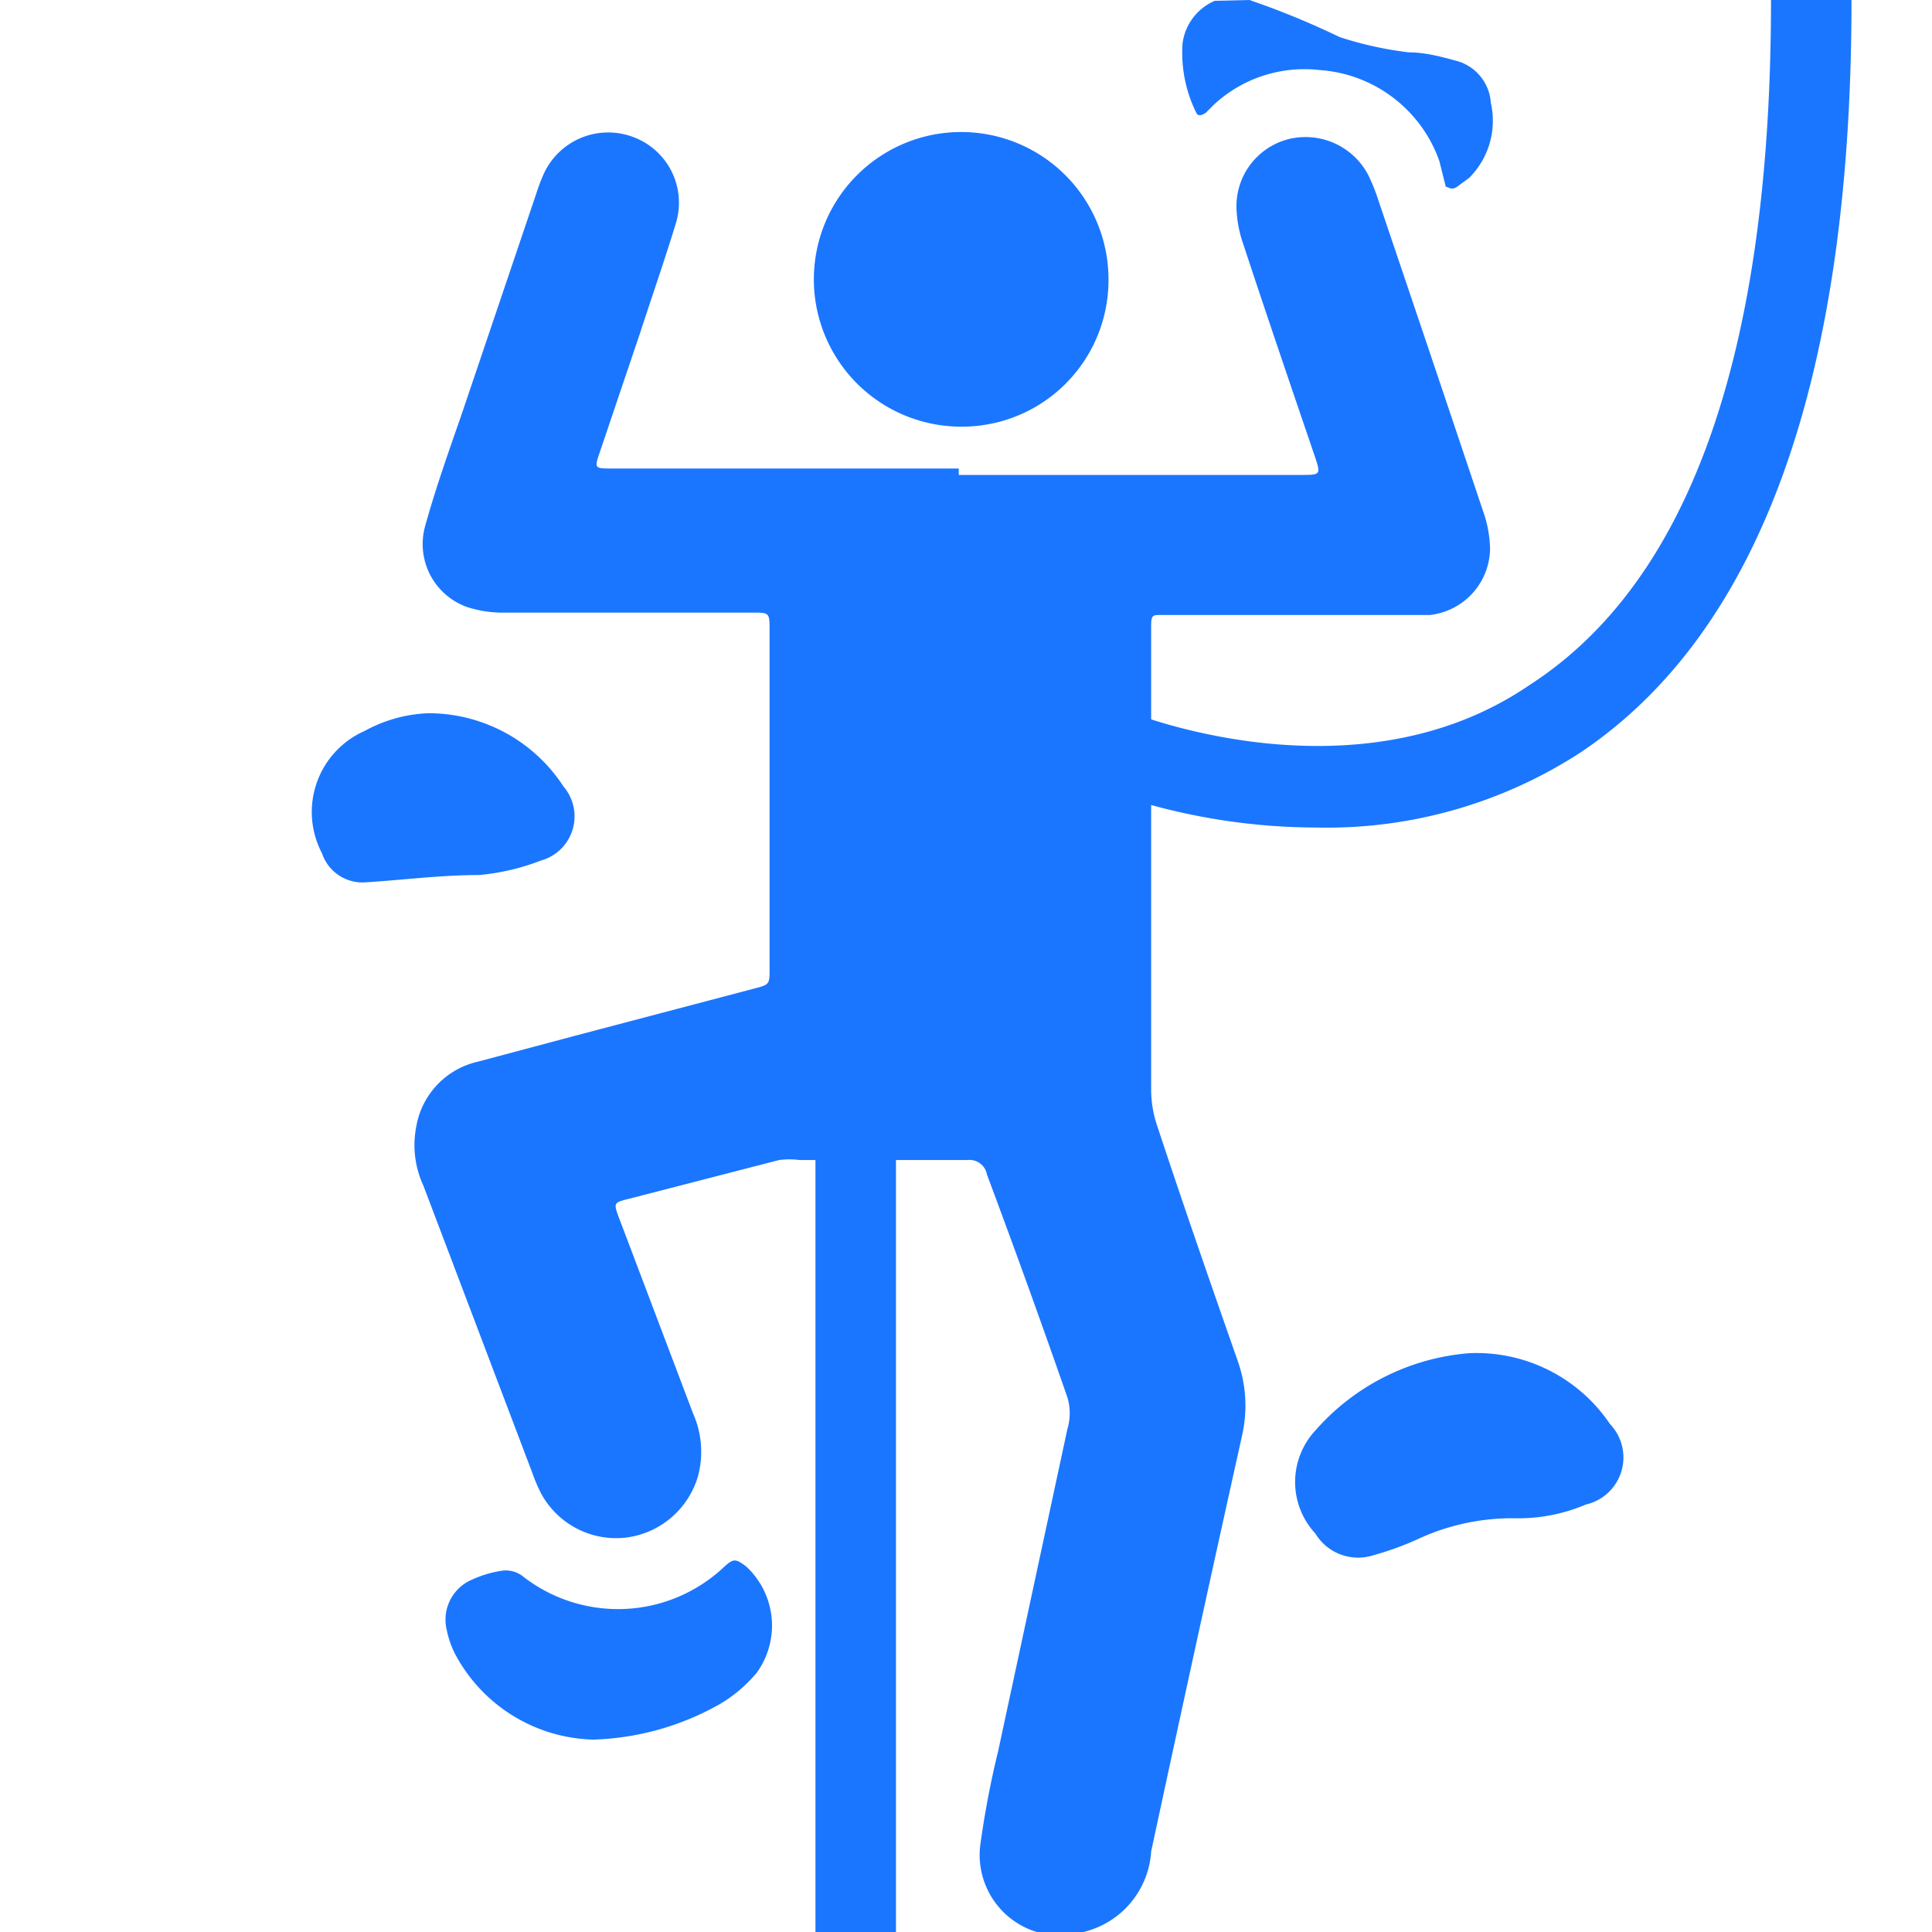 <svg id="Слой_1" data-name="Слой 1" xmlns="http://www.w3.org/2000/svg" width="24" height="24" viewBox="0 0 24 24"><defs><style>.cls-1{fill:#1a76ff;}</style></defs><title>2471</title><path class="cls-1" d="M15.52,0a10,10,0,0,1,1.12.46,4.42,4.42,0,0,0,.86.19c.19,0,.39.05.57.1a.58.58,0,0,1,.45.53,1,1,0,0,1-.27.93l-.15.11c-.07.05-.11,0-.14,0L17.88,2A1.7,1.7,0,0,0,16.39.87a1.65,1.65,0,0,0-1.31.43l-.1.1s-.09.07-.12,0a1.68,1.68,0,0,1-.17-.86.67.67,0,0,1,.4-.53Z"/><path class="cls-1" d="M11.91,5.9h4.24c.26,0,.26,0,.18-.24-.3-.88-.6-1.76-.89-2.64a1.5,1.5,0,0,1-.08-.43A.86.86,0,0,1,16,1.73a.88.88,0,0,1,1,.45,2.42,2.42,0,0,1,.13.33q.65,1.92,1.29,3.83a1.48,1.48,0,0,1,.09.48.84.84,0,0,1-.75.82l-.35,0h-3c-.08,0-.11,0-.11.12s0,.11,0,.16q0,2.81,0,5.62a1.39,1.39,0,0,0,.07.43c.33,1,.66,1.95,1,2.92a1.67,1.67,0,0,1,.06.94Q14.85,20.44,14.3,23a1.1,1.1,0,0,1-.84,1,1,1,0,0,1-1.28-1.1,11.55,11.55,0,0,1,.22-1.15q.43-2,.86-4a.68.68,0,0,0,0-.39q-.48-1.38-1-2.77a.22.22,0,0,0-.24-.18H9.93a1,1,0,0,0-.25,0l-1.86.48c-.2.05-.2.05-.13.24l.92,2.43a1.17,1.17,0,0,1,.06.78,1.07,1.07,0,0,1-.89.76,1.06,1.06,0,0,1-1.07-.57,2.26,2.26,0,0,1-.1-.24L5.26,14.73A1.2,1.2,0,0,1,5.17,14a1,1,0,0,1,.76-.81l1.2-.32,2.24-.59c.19-.05.19-.05.19-.25q0-2.1,0-4.2c0-.22,0-.22-.22-.22H6.28a1.43,1.43,0,0,1-.48-.07.83.83,0,0,1-.52-1c.13-.47.29-.92.45-1.38l.93-2.75a2.47,2.47,0,0,1,.09-.24.88.88,0,0,1,1.11-.47.87.87,0,0,1,.54,1.06c-.14.46-.3.92-.45,1.38l-.5,1.48c-.07.2-.06.2.15.2h4.31Z"/><path class="cls-1" d="M11.94,5.3a1.83,1.83,0,1,1,1.83-1.84A1.82,1.82,0,0,1,11.94,5.3Z"/><path class="cls-1" d="M18.25,16.81a2,2,0,0,1,1.75.88.6.6,0,0,1-.3,1,2.15,2.15,0,0,1-.91.17,2.79,2.79,0,0,0-1.2.27,3.75,3.75,0,0,1-.53.19.62.62,0,0,1-.72-.27.94.94,0,0,1,0-1.28A2.84,2.84,0,0,1,18.25,16.81Z"/><path class="cls-1" d="M7.37,21.61a2,2,0,0,1-1.72-1.07,1.16,1.16,0,0,1-.1-.29.54.54,0,0,1,.32-.63,1.37,1.37,0,0,1,.38-.11.35.35,0,0,1,.23.06A1.92,1.92,0,0,0,9,19.46c.11-.1.14-.1.27,0a1,1,0,0,1,.13,1.32,1.77,1.77,0,0,1-.46.39A3.39,3.39,0,0,1,7.37,21.61Z"/><path class="cls-1" d="M5.32,8.86A2,2,0,0,1,7,9.77a.57.57,0,0,1-.28.92,2.85,2.85,0,0,1-.77.18c-.47,0-.93.06-1.4.09A.53.53,0,0,1,4,10.6a1.1,1.1,0,0,1,.53-1.52A1.78,1.78,0,0,1,5.32,8.86Z"/><path class="cls-1" d="M16.36,10.28a7.81,7.81,0,0,1-2.79-.52L14,8.83S16.82,10,19,8.51C21,7.22,22,4.36,22,0h1c0,4.72-1.14,7.86-3.37,9.35A5.78,5.78,0,0,1,16.36,10.28Z"/><rect class="cls-1" x="10.13" y="12.33" width="1" height="11.67"/></svg>